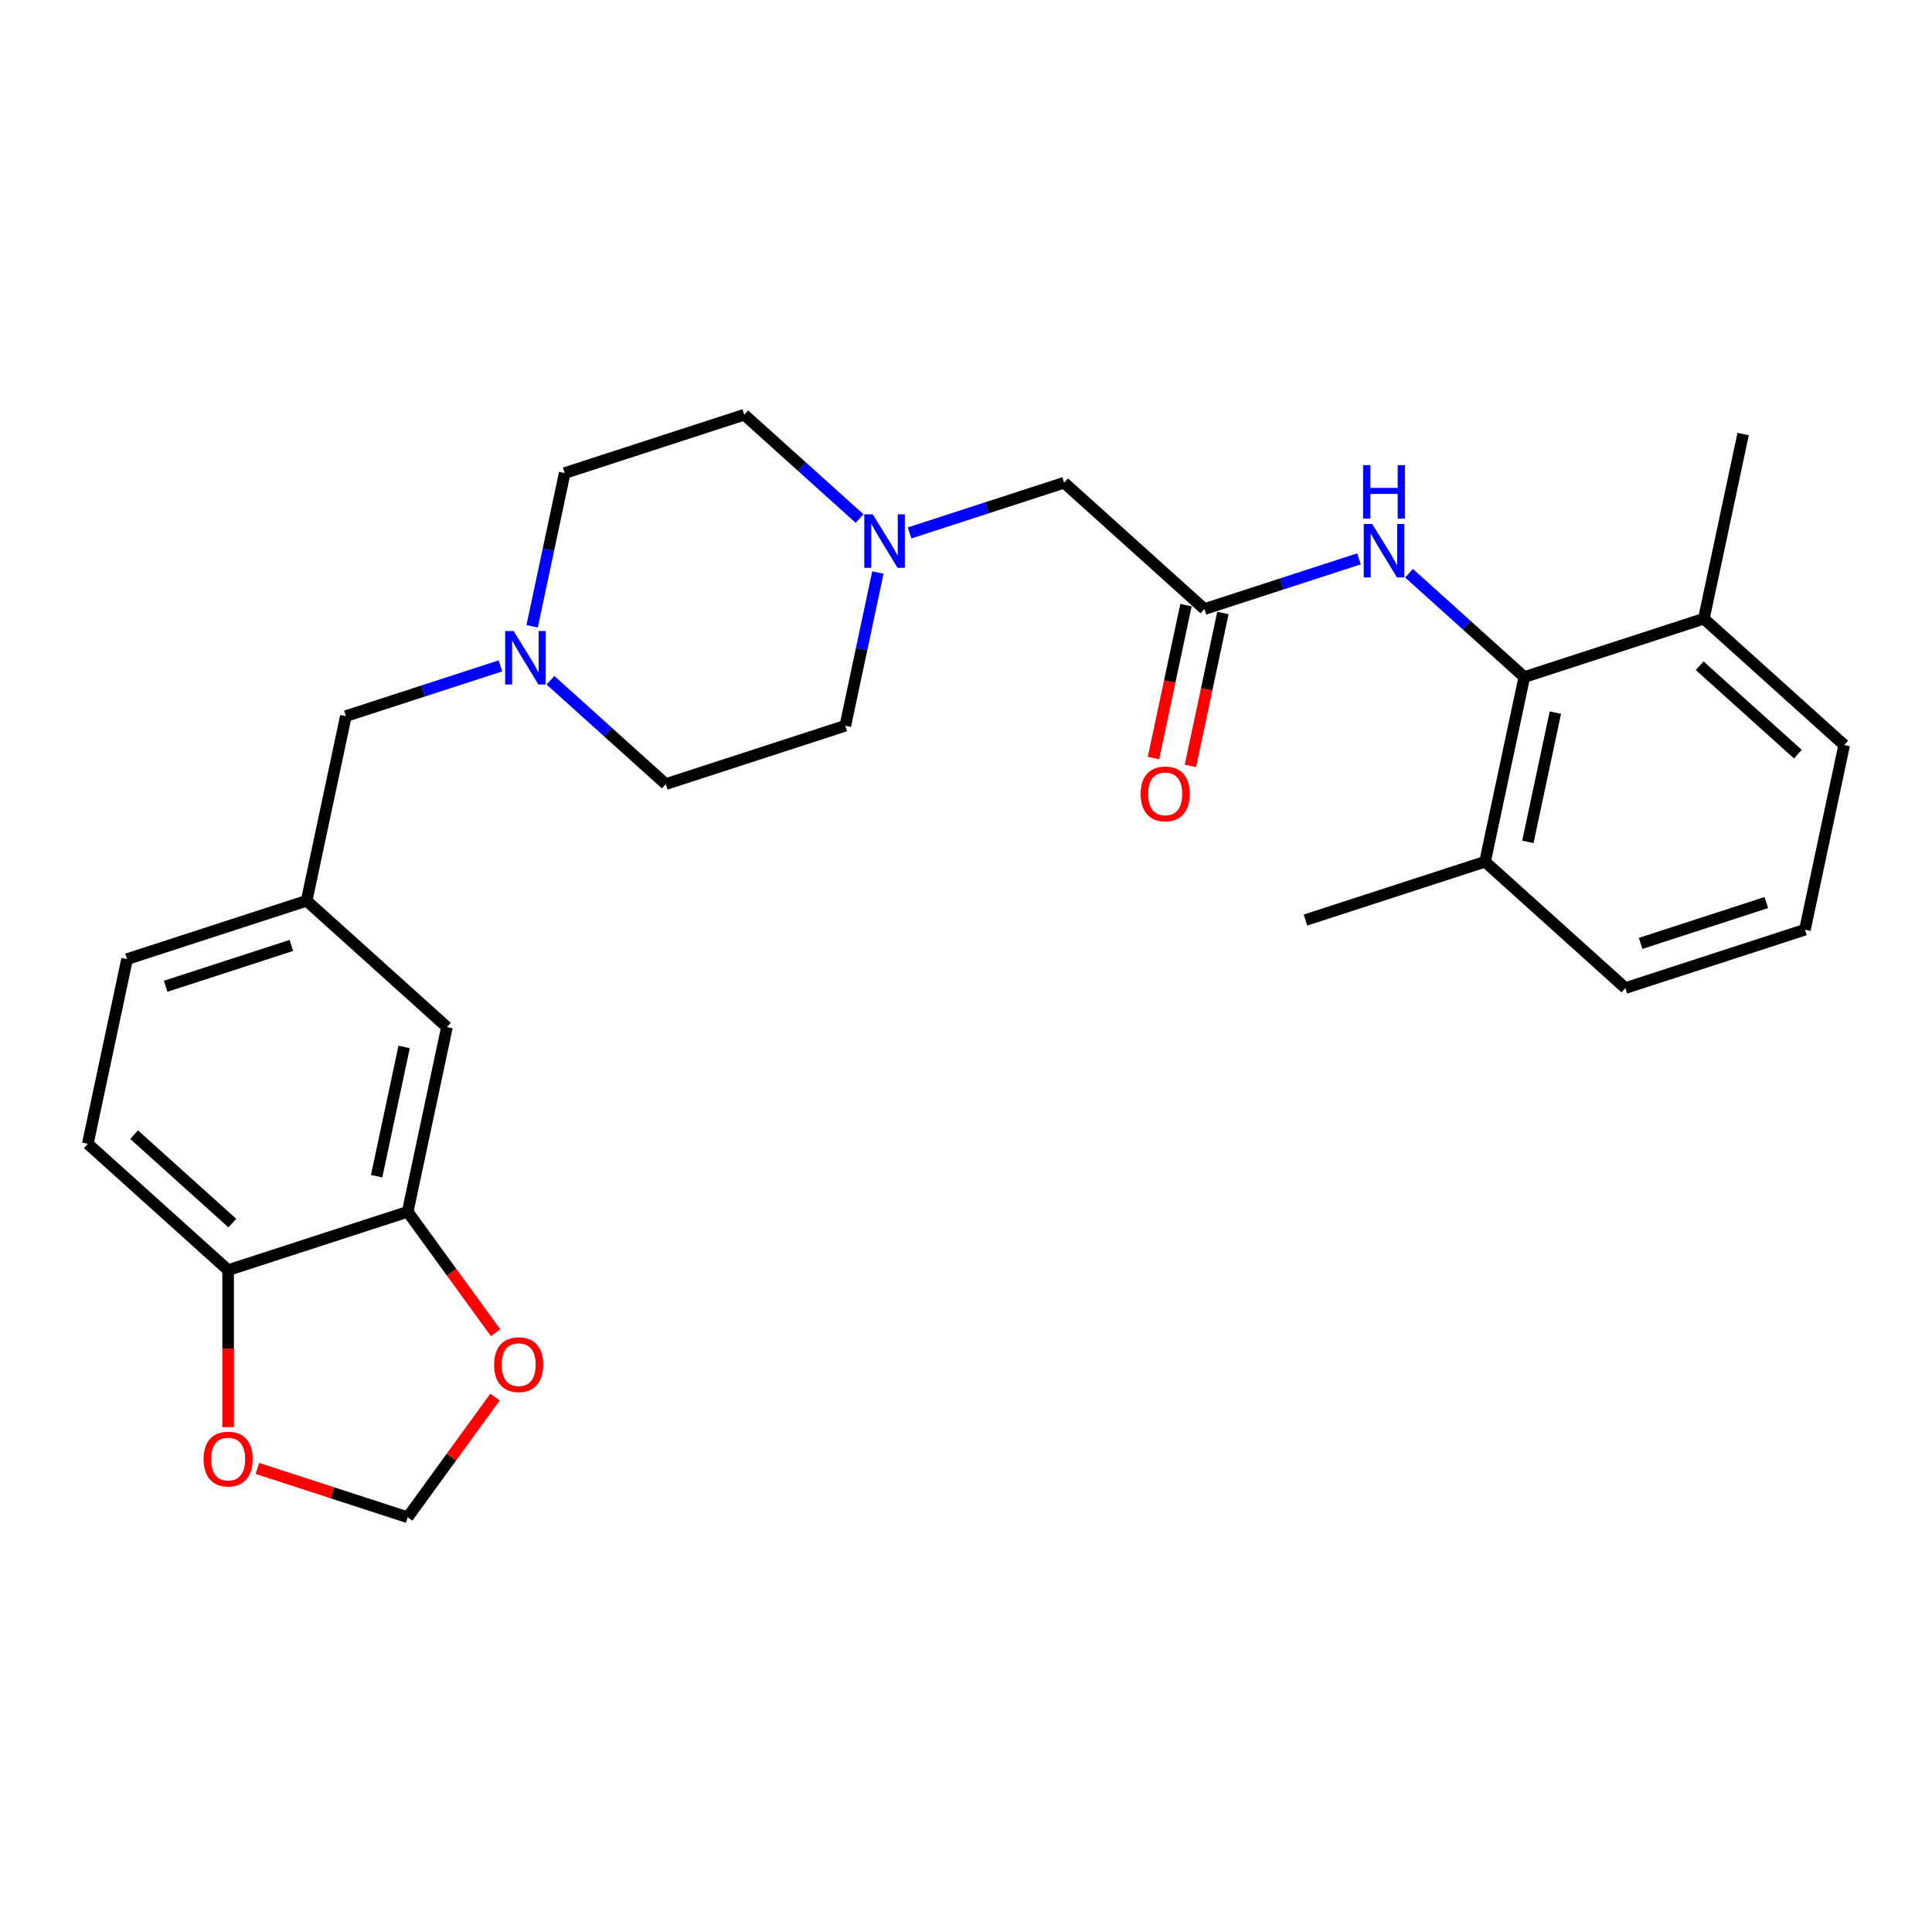 <?xml version='1.0' encoding='iso-8859-1'?>
<svg version='1.1' baseProfile='full'
              xmlns='http://www.w3.org/2000/svg'
                      xmlns:rdkit='http://www.rdkit.org/xml'
                      xmlns:xlink='http://www.w3.org/1999/xlink'
                  xml:space='preserve'
width='1000px' height='1000px' viewBox='0 0 1000 1000'>
<!-- END OF HEADER -->
<rect style='opacity:1.0;fill:#FFFFFF;stroke:none' width='1000' height='1000' x='0' y='0'> </rect>
<path class='bond-0' d='M 788.982,350.437 L 759.139,323.567' style='fill:none;fill-rule:evenodd;stroke:#000000;stroke-width:6px;stroke-linecap:butt;stroke-linejoin:miter;stroke-opacity:1' />
<path class='bond-0' d='M 759.139,323.567 L 729.297,296.697' style='fill:none;fill-rule:evenodd;stroke:#0000FF;stroke-width:6px;stroke-linecap:butt;stroke-linejoin:miter;stroke-opacity:1' />
<path class='bond-11' d='M 788.982,350.437 L 768.664,446.026' style='fill:none;fill-rule:evenodd;stroke:#000000;stroke-width:6px;stroke-linecap:butt;stroke-linejoin:miter;stroke-opacity:1' />
<path class='bond-11' d='M 805.052,368.839 L 790.829,435.751' style='fill:none;fill-rule:evenodd;stroke:#000000;stroke-width:6px;stroke-linecap:butt;stroke-linejoin:miter;stroke-opacity:1' />
<path class='bond-12' d='M 788.982,350.437 L 881.922,320.239' style='fill:none;fill-rule:evenodd;stroke:#000000;stroke-width:6px;stroke-linecap:butt;stroke-linejoin:miter;stroke-opacity:1' />
<path class='bond-1' d='M 703.42,289.251 L 663.419,302.248' style='fill:none;fill-rule:evenodd;stroke:#0000FF;stroke-width:6px;stroke-linecap:butt;stroke-linejoin:miter;stroke-opacity:1' />
<path class='bond-1' d='M 663.419,302.248 L 623.418,315.246' style='fill:none;fill-rule:evenodd;stroke:#000000;stroke-width:6px;stroke-linecap:butt;stroke-linejoin:miter;stroke-opacity:1' />
<path class='bond-10' d='M 623.418,315.246 L 550.795,249.856' style='fill:none;fill-rule:evenodd;stroke:#000000;stroke-width:6px;stroke-linecap:butt;stroke-linejoin:miter;stroke-opacity:1' />
<path class='bond-13' d='M 613.859,313.214 L 605.447,352.789' style='fill:none;fill-rule:evenodd;stroke:#000000;stroke-width:6px;stroke-linecap:butt;stroke-linejoin:miter;stroke-opacity:1' />
<path class='bond-13' d='M 605.447,352.789 L 597.035,392.365' style='fill:none;fill-rule:evenodd;stroke:#FF0000;stroke-width:6px;stroke-linecap:butt;stroke-linejoin:miter;stroke-opacity:1' />
<path class='bond-13' d='M 632.977,317.277 L 624.565,356.853' style='fill:none;fill-rule:evenodd;stroke:#000000;stroke-width:6px;stroke-linecap:butt;stroke-linejoin:miter;stroke-opacity:1' />
<path class='bond-13' d='M 624.565,356.853 L 616.153,396.429' style='fill:none;fill-rule:evenodd;stroke:#FF0000;stroke-width:6px;stroke-linecap:butt;stroke-linejoin:miter;stroke-opacity:1' />
<path class='bond-2' d='M 470.793,275.85 L 510.794,262.853' style='fill:none;fill-rule:evenodd;stroke:#0000FF;stroke-width:6px;stroke-linecap:butt;stroke-linejoin:miter;stroke-opacity:1' />
<path class='bond-2' d='M 510.794,262.853 L 550.795,249.856' style='fill:none;fill-rule:evenodd;stroke:#000000;stroke-width:6px;stroke-linecap:butt;stroke-linejoin:miter;stroke-opacity:1' />
<path class='bond-18' d='M 444.915,268.404 L 415.073,241.534' style='fill:none;fill-rule:evenodd;stroke:#0000FF;stroke-width:6px;stroke-linecap:butt;stroke-linejoin:miter;stroke-opacity:1' />
<path class='bond-18' d='M 415.073,241.534 L 385.231,214.664' style='fill:none;fill-rule:evenodd;stroke:#000000;stroke-width:6px;stroke-linecap:butt;stroke-linejoin:miter;stroke-opacity:1' />
<path class='bond-19' d='M 454.393,296.335 L 445.965,335.989' style='fill:none;fill-rule:evenodd;stroke:#0000FF;stroke-width:6px;stroke-linecap:butt;stroke-linejoin:miter;stroke-opacity:1' />
<path class='bond-19' d='M 445.965,335.989 L 437.536,375.642' style='fill:none;fill-rule:evenodd;stroke:#000000;stroke-width:6px;stroke-linecap:butt;stroke-linejoin:miter;stroke-opacity:1' />
<path class='bond-3' d='M 284.911,352.101 L 314.753,378.971' style='fill:none;fill-rule:evenodd;stroke:#0000FF;stroke-width:6px;stroke-linecap:butt;stroke-linejoin:miter;stroke-opacity:1' />
<path class='bond-3' d='M 314.753,378.971 L 344.595,405.841' style='fill:none;fill-rule:evenodd;stroke:#000000;stroke-width:6px;stroke-linecap:butt;stroke-linejoin:miter;stroke-opacity:1' />
<path class='bond-15' d='M 259.034,344.655 L 219.032,357.652' style='fill:none;fill-rule:evenodd;stroke:#0000FF;stroke-width:6px;stroke-linecap:butt;stroke-linejoin:miter;stroke-opacity:1' />
<path class='bond-15' d='M 219.032,357.652 L 179.031,370.649' style='fill:none;fill-rule:evenodd;stroke:#000000;stroke-width:6px;stroke-linecap:butt;stroke-linejoin:miter;stroke-opacity:1' />
<path class='bond-28' d='M 275.433,324.17 L 283.861,284.516' style='fill:none;fill-rule:evenodd;stroke:#0000FF;stroke-width:6px;stroke-linecap:butt;stroke-linejoin:miter;stroke-opacity:1' />
<path class='bond-28' d='M 283.861,284.516 L 292.29,244.862' style='fill:none;fill-rule:evenodd;stroke:#000000;stroke-width:6px;stroke-linecap:butt;stroke-linejoin:miter;stroke-opacity:1' />
<path class='bond-4' d='M 211.018,627.216 L 231.336,531.627' style='fill:none;fill-rule:evenodd;stroke:#000000;stroke-width:6px;stroke-linecap:butt;stroke-linejoin:miter;stroke-opacity:1' />
<path class='bond-4' d='M 194.948,608.814 L 209.171,541.902' style='fill:none;fill-rule:evenodd;stroke:#000000;stroke-width:6px;stroke-linecap:butt;stroke-linejoin:miter;stroke-opacity:1' />
<path class='bond-6' d='M 211.018,627.216 L 233.768,658.527' style='fill:none;fill-rule:evenodd;stroke:#000000;stroke-width:6px;stroke-linecap:butt;stroke-linejoin:miter;stroke-opacity:1' />
<path class='bond-6' d='M 233.768,658.527 L 256.517,689.839' style='fill:none;fill-rule:evenodd;stroke:#FF0000;stroke-width:6px;stroke-linecap:butt;stroke-linejoin:miter;stroke-opacity:1' />
<path class='bond-29' d='M 211.018,627.216 L 118.078,657.414' style='fill:none;fill-rule:evenodd;stroke:#000000;stroke-width:6px;stroke-linecap:butt;stroke-linejoin:miter;stroke-opacity:1' />
<path class='bond-5' d='M 118.078,657.414 L 45.455,592.024' style='fill:none;fill-rule:evenodd;stroke:#000000;stroke-width:6px;stroke-linecap:butt;stroke-linejoin:miter;stroke-opacity:1' />
<path class='bond-5' d='M 120.262,633.081 L 69.426,587.308' style='fill:none;fill-rule:evenodd;stroke:#000000;stroke-width:6px;stroke-linecap:butt;stroke-linejoin:miter;stroke-opacity:1' />
<path class='bond-7' d='M 118.078,657.414 L 118.078,698.057' style='fill:none;fill-rule:evenodd;stroke:#000000;stroke-width:6px;stroke-linecap:butt;stroke-linejoin:miter;stroke-opacity:1' />
<path class='bond-7' d='M 118.078,698.057 L 118.078,738.701' style='fill:none;fill-rule:evenodd;stroke:#FF0000;stroke-width:6px;stroke-linecap:butt;stroke-linejoin:miter;stroke-opacity:1' />
<path class='bond-8' d='M 256.204,723.143 L 233.611,754.24' style='fill:none;fill-rule:evenodd;stroke:#FF0000;stroke-width:6px;stroke-linecap:butt;stroke-linejoin:miter;stroke-opacity:1' />
<path class='bond-8' d='M 233.611,754.24 L 211.018,785.336' style='fill:none;fill-rule:evenodd;stroke:#000000;stroke-width:6px;stroke-linecap:butt;stroke-linejoin:miter;stroke-opacity:1' />
<path class='bond-30' d='M 133.225,760.059 L 172.122,772.698' style='fill:none;fill-rule:evenodd;stroke:#FF0000;stroke-width:6px;stroke-linecap:butt;stroke-linejoin:miter;stroke-opacity:1' />
<path class='bond-30' d='M 172.122,772.698 L 211.018,785.336' style='fill:none;fill-rule:evenodd;stroke:#000000;stroke-width:6px;stroke-linecap:butt;stroke-linejoin:miter;stroke-opacity:1' />
<path class='bond-9' d='M 231.336,531.627 L 158.713,466.237' style='fill:none;fill-rule:evenodd;stroke:#000000;stroke-width:6px;stroke-linecap:butt;stroke-linejoin:miter;stroke-opacity:1' />
<path class='bond-24' d='M 768.664,446.026 L 841.287,511.416' style='fill:none;fill-rule:evenodd;stroke:#000000;stroke-width:6px;stroke-linecap:butt;stroke-linejoin:miter;stroke-opacity:1' />
<path class='bond-26' d='M 768.664,446.026 L 675.723,476.224' style='fill:none;fill-rule:evenodd;stroke:#000000;stroke-width:6px;stroke-linecap:butt;stroke-linejoin:miter;stroke-opacity:1' />
<path class='bond-23' d='M 881.922,320.239 L 954.545,385.629' style='fill:none;fill-rule:evenodd;stroke:#000000;stroke-width:6px;stroke-linecap:butt;stroke-linejoin:miter;stroke-opacity:1' />
<path class='bond-23' d='M 879.738,344.572 L 930.574,390.345' style='fill:none;fill-rule:evenodd;stroke:#000000;stroke-width:6px;stroke-linecap:butt;stroke-linejoin:miter;stroke-opacity:1' />
<path class='bond-25' d='M 881.922,320.239 L 902.24,224.651' style='fill:none;fill-rule:evenodd;stroke:#000000;stroke-width:6px;stroke-linecap:butt;stroke-linejoin:miter;stroke-opacity:1' />
<path class='bond-14' d='M 158.713,466.237 L 179.031,370.649' style='fill:none;fill-rule:evenodd;stroke:#000000;stroke-width:6px;stroke-linecap:butt;stroke-linejoin:miter;stroke-opacity:1' />
<path class='bond-21' d='M 158.713,466.237 L 65.772,496.436' style='fill:none;fill-rule:evenodd;stroke:#000000;stroke-width:6px;stroke-linecap:butt;stroke-linejoin:miter;stroke-opacity:1' />
<path class='bond-21' d='M 150.812,489.355 L 85.753,510.494' style='fill:none;fill-rule:evenodd;stroke:#000000;stroke-width:6px;stroke-linecap:butt;stroke-linejoin:miter;stroke-opacity:1' />
<path class='bond-16' d='M 45.455,592.024 L 65.772,496.436' style='fill:none;fill-rule:evenodd;stroke:#000000;stroke-width:6px;stroke-linecap:butt;stroke-linejoin:miter;stroke-opacity:1' />
<path class='bond-17' d='M 344.595,405.841 L 437.536,375.642' style='fill:none;fill-rule:evenodd;stroke:#000000;stroke-width:6px;stroke-linecap:butt;stroke-linejoin:miter;stroke-opacity:1' />
<path class='bond-20' d='M 385.231,214.664 L 292.29,244.862' style='fill:none;fill-rule:evenodd;stroke:#000000;stroke-width:6px;stroke-linecap:butt;stroke-linejoin:miter;stroke-opacity:1' />
<path class='bond-22' d='M 934.228,481.217 L 954.545,385.629' style='fill:none;fill-rule:evenodd;stroke:#000000;stroke-width:6px;stroke-linecap:butt;stroke-linejoin:miter;stroke-opacity:1' />
<path class='bond-27' d='M 934.228,481.217 L 841.287,511.416' style='fill:none;fill-rule:evenodd;stroke:#000000;stroke-width:6px;stroke-linecap:butt;stroke-linejoin:miter;stroke-opacity:1' />
<path class='bond-27' d='M 914.247,467.159 L 849.188,488.298' style='fill:none;fill-rule:evenodd;stroke:#000000;stroke-width:6px;stroke-linecap:butt;stroke-linejoin:miter;stroke-opacity:1' />
<path  class='atom-1' d='M 710.241 271.21
L 719.31 285.868
Q 720.209 287.314, 721.655 289.933
Q 723.102 292.552, 723.18 292.709
L 723.18 271.21
L 726.854 271.21
L 726.854 298.885
L 723.063 298.885
L 713.329 282.858
Q 712.196 280.982, 710.984 278.832
Q 709.811 276.682, 709.459 276.018
L 709.459 298.885
L 705.863 298.885
L 705.863 271.21
L 710.241 271.21
' fill='#0000FF'/>
<path  class='atom-1' d='M 705.531 240.767
L 709.283 240.767
L 709.283 252.533
L 723.434 252.533
L 723.434 240.767
L 727.186 240.767
L 727.186 268.442
L 723.434 268.442
L 723.434 255.66
L 709.283 255.66
L 709.283 268.442
L 705.531 268.442
L 705.531 240.767
' fill='#0000FF'/>
<path  class='atom-3' d='M 451.736 266.216
L 460.805 280.875
Q 461.704 282.321, 463.151 284.94
Q 464.597 287.559, 464.675 287.715
L 464.675 266.216
L 468.349 266.216
L 468.349 293.892
L 464.558 293.892
L 454.824 277.865
Q 453.691 275.989, 452.479 273.839
Q 451.306 271.689, 450.955 271.024
L 450.955 293.892
L 447.358 293.892
L 447.358 266.216
L 451.736 266.216
' fill='#0000FF'/>
<path  class='atom-4' d='M 265.855 326.613
L 274.923 341.271
Q 275.822 342.718, 277.269 345.337
Q 278.715 347.956, 278.793 348.112
L 278.793 326.613
L 282.468 326.613
L 282.468 354.288
L 278.676 354.288
L 268.943 338.262
Q 267.809 336.385, 266.597 334.235
Q 265.425 332.085, 265.073 331.421
L 265.073 354.288
L 261.477 354.288
L 261.477 326.613
L 265.855 326.613
' fill='#0000FF'/>
<path  class='atom-7' d='M 255.755 706.354
Q 255.755 699.709, 259.038 695.995
Q 262.322 692.282, 268.459 692.282
Q 274.596 692.282, 277.88 695.995
Q 281.163 699.709, 281.163 706.354
Q 281.163 713.077, 277.84 716.908
Q 274.518 720.7, 268.459 720.7
Q 262.361 720.7, 259.038 716.908
Q 255.755 713.116, 255.755 706.354
M 268.459 717.573
Q 272.681 717.573, 274.948 714.758
Q 277.254 711.905, 277.254 706.354
Q 277.254 700.921, 274.948 698.184
Q 272.681 695.409, 268.459 695.409
Q 264.237 695.409, 261.931 698.145
Q 259.664 700.881, 259.664 706.354
Q 259.664 711.944, 261.931 714.758
Q 264.237 717.573, 268.459 717.573
' fill='#FF0000'/>
<path  class='atom-8' d='M 105.373 755.216
Q 105.373 748.571, 108.657 744.857
Q 111.94 741.144, 118.078 741.144
Q 124.215 741.144, 127.498 744.857
Q 130.782 748.571, 130.782 755.216
Q 130.782 761.939, 127.459 765.77
Q 124.136 769.562, 118.078 769.562
Q 111.98 769.562, 108.657 765.77
Q 105.373 761.978, 105.373 755.216
M 118.078 766.435
Q 122.299 766.435, 124.566 763.62
Q 126.873 760.767, 126.873 755.216
Q 126.873 749.782, 124.566 747.046
Q 122.299 744.271, 118.078 744.271
Q 113.856 744.271, 111.55 747.007
Q 109.282 749.743, 109.282 755.216
Q 109.282 760.806, 111.55 763.62
Q 113.856 766.435, 118.078 766.435
' fill='#FF0000'/>
<path  class='atom-14' d='M 590.396 410.912
Q 590.396 404.267, 593.679 400.553
Q 596.963 396.84, 603.1 396.84
Q 609.237 396.84, 612.52 400.553
Q 615.804 404.267, 615.804 410.912
Q 615.804 417.636, 612.481 421.466
Q 609.159 425.258, 603.1 425.258
Q 597.002 425.258, 593.679 421.466
Q 590.396 417.675, 590.396 410.912
M 603.1 422.131
Q 607.322 422.131, 609.589 419.316
Q 611.895 416.463, 611.895 410.912
Q 611.895 405.479, 609.589 402.742
Q 607.322 399.967, 603.1 399.967
Q 598.878 399.967, 596.572 402.703
Q 594.305 405.44, 594.305 410.912
Q 594.305 416.502, 596.572 419.316
Q 598.878 422.131, 603.1 422.131
' fill='#FF0000'/>
</svg>
